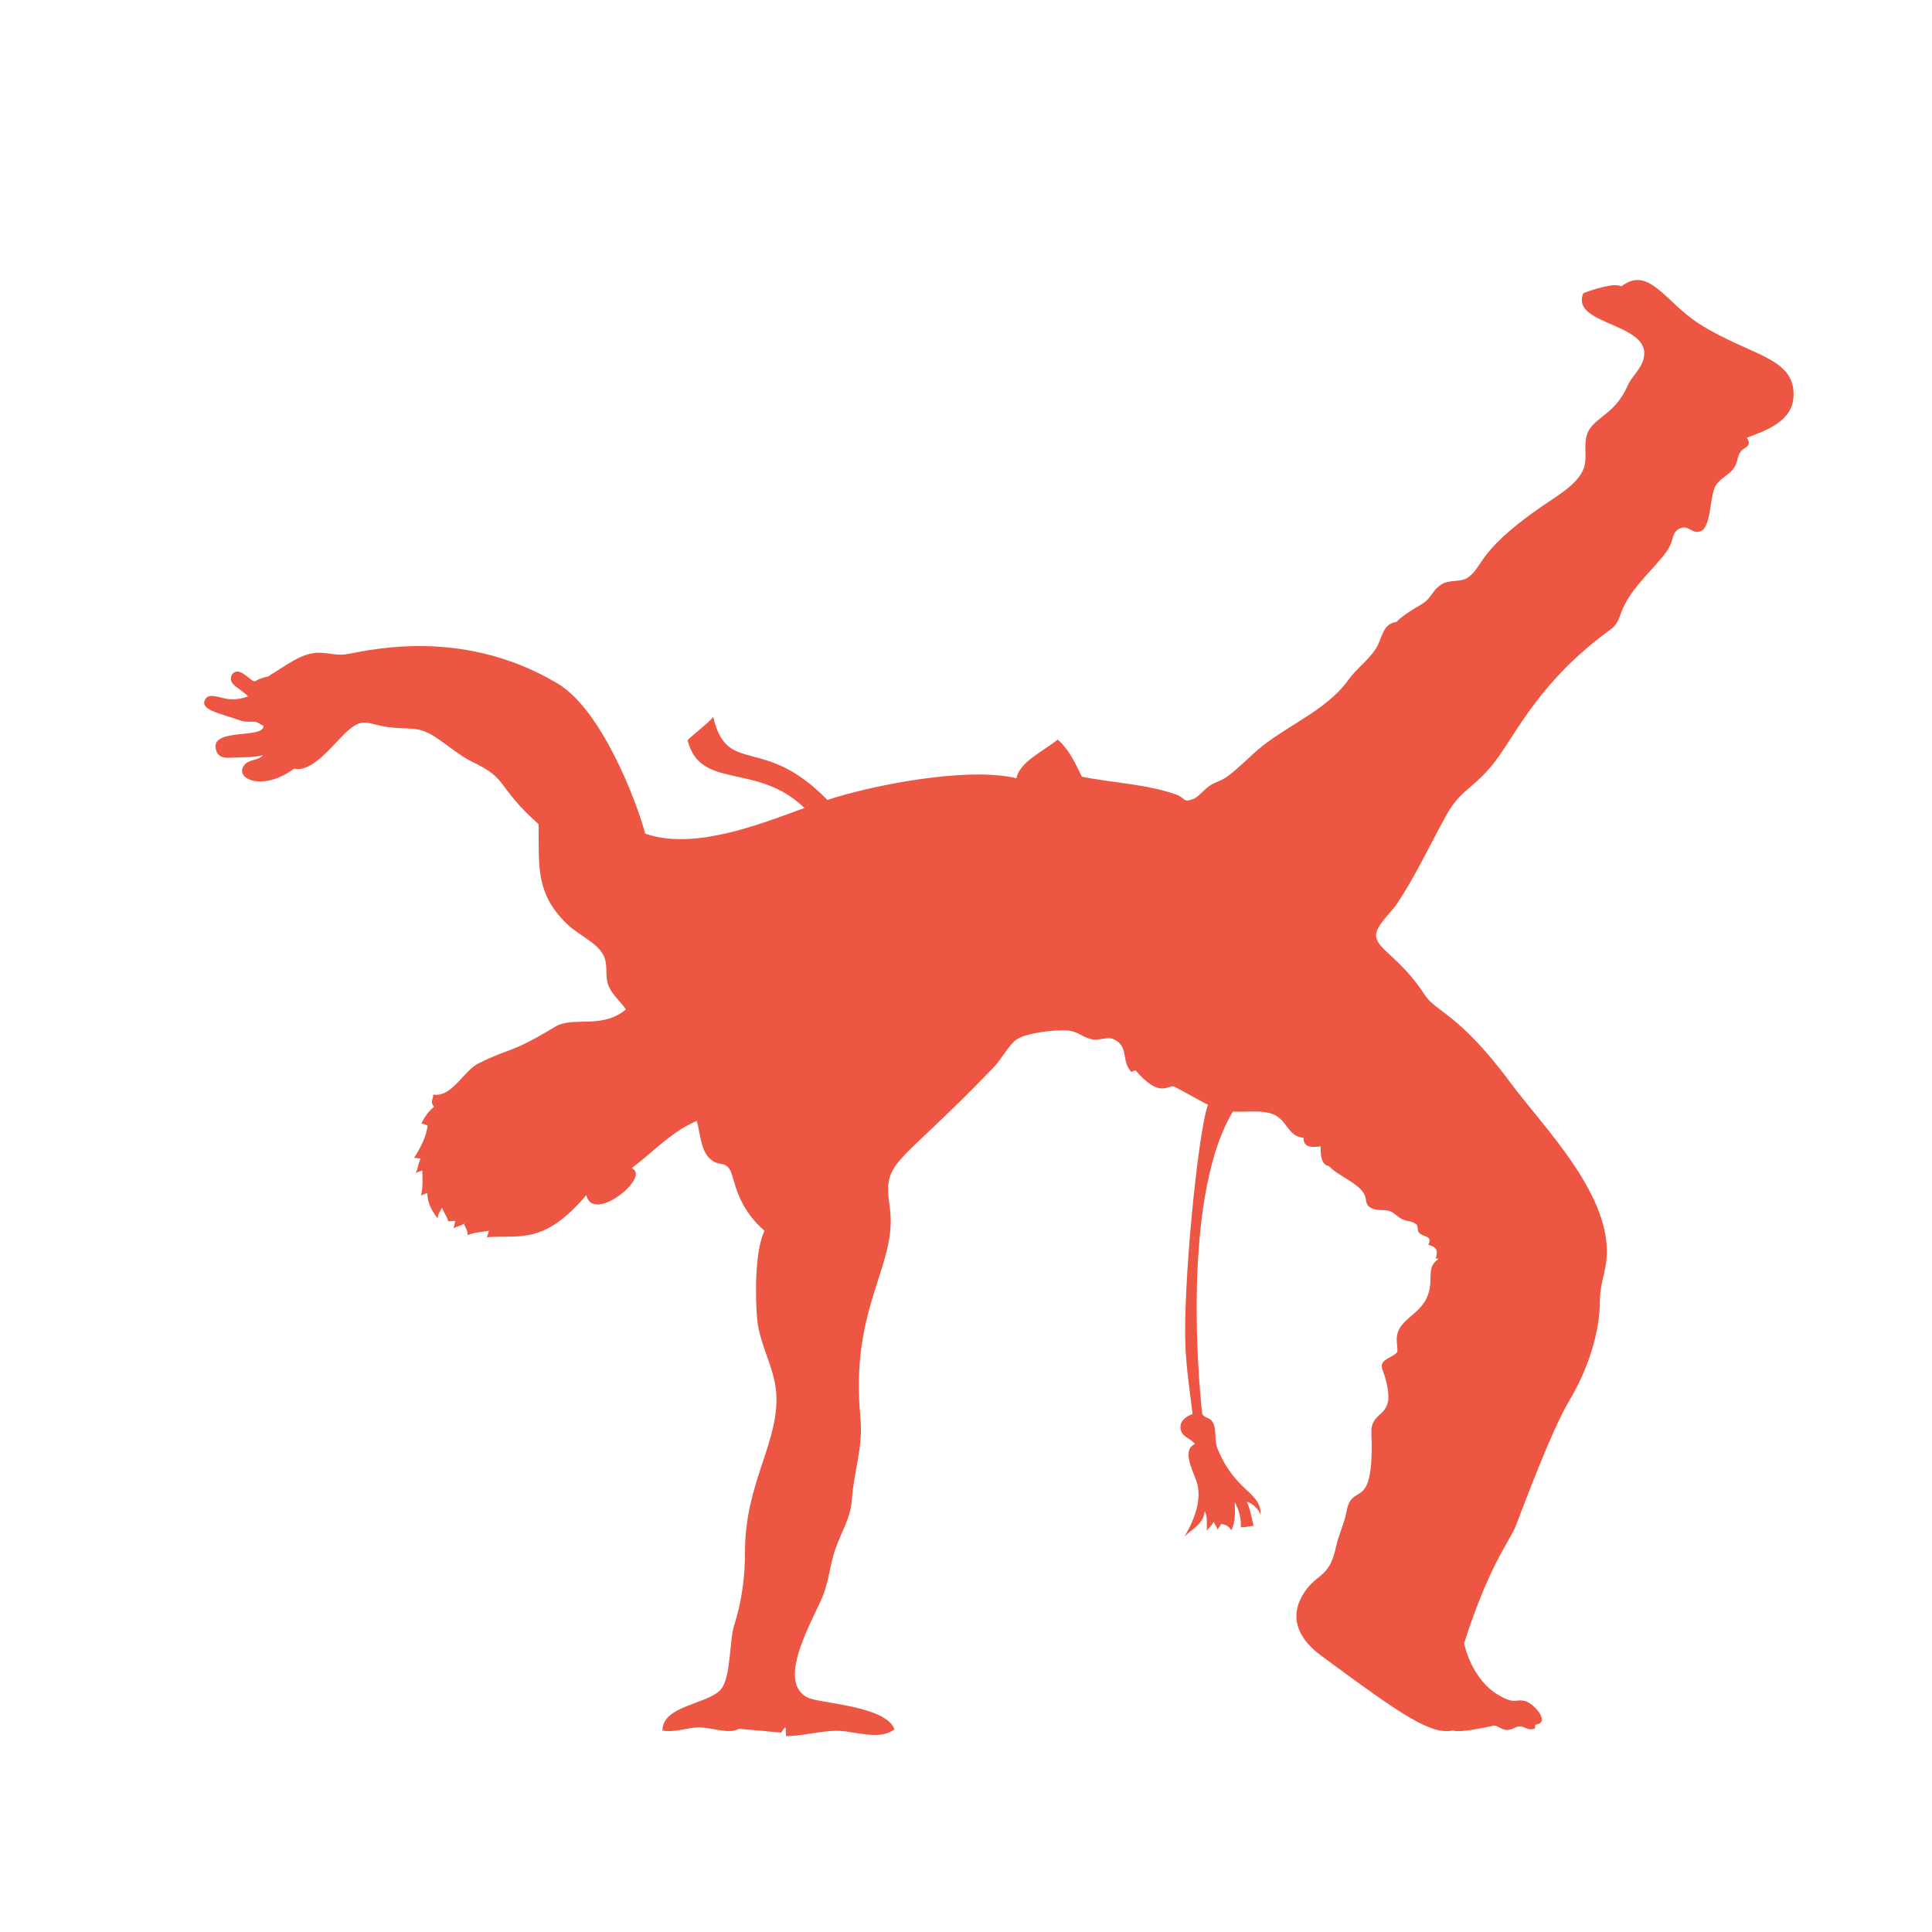 <svg xmlns="http://www.w3.org/2000/svg" xmlns:xlink="http://www.w3.org/1999/xlink" width="396.75pt" height="396.75pt" viewBox="0 0 396.75 396.75"><defs><clipPath id="clip1"><path d="M 41 57 L 368.934 57 L 368.934 357 L 41 357 Z M 41 57 "></path></clipPath></defs><g id="surface1"><g clip-path="url(#clip1)" clip-rule="nonzero"><path style=" stroke:none;fill-rule:nonzero;fill:rgb(92.549%,33.73%,25.879%);fill-opacity:1;" d="M 348.973 66.516 C 342.09 62.18 338.621 54.41 332.961 58.812 C 331.531 57.945 326.66 59.613 325.145 60.215 C 322.273 67.113 340.547 66.172 337.27 74.434 C 336.582 76.145 334.977 77.52 334.184 79.32 C 331.367 85.723 326.535 85.711 325.73 89.918 C 324.914 94.281 327.859 96.574 319.191 102.266 C 302.973 112.902 304.832 116.332 301.402 118.629 C 299.91 119.621 297.68 118.973 296.035 119.992 C 294.441 120.977 293.984 122.441 292.809 123.461 C 291.609 124.496 289.074 125.465 286.703 127.746 C 283.832 128.117 283.859 131.203 282.508 133.258 C 280.977 135.605 278.504 137.363 276.832 139.699 C 272.129 146.281 263.215 149.316 257.273 154.887 C 251.066 160.703 251.535 159.734 248.938 161.035 C 247.609 161.699 246.145 163.664 245.074 164.07 C 242.855 164.914 243.555 163.906 241.516 163.164 C 235.574 161.023 228.395 160.77 222.16 159.492 C 220.938 156.992 219.547 153.855 217.199 151.879 C 214.152 154.367 209.371 156.469 208.734 159.812 C 198.215 157.336 178.391 161.457 169.91 164.277 C 156.676 150.668 149.406 159.543 146.461 147.25 C 144.883 149.023 142.918 150.309 141.195 152.008 C 143.824 162.402 155.387 156.418 165.203 165.922 C 156.023 169.25 142.625 174.684 132.5 171.203 C 130.766 164.672 123.613 145.77 114.473 140.336 C 93.93 128.105 73.746 134.113 70.816 134.391 C 69.016 134.57 67.742 134.137 65.879 134.047 C 61.941 133.855 58.602 136.879 55.309 138.715 C 55.324 138.754 55.324 138.805 55.324 138.844 C 52.695 139.418 52.672 139.902 52.227 139.902 C 51.512 139.902 49.508 137.188 48.082 138.09 C 47.164 138.68 47.266 139.875 47.902 140.527 C 48.809 141.422 50.121 142.059 50.938 143.016 C 49.523 143.512 48.285 143.715 46.719 143.539 C 45.695 143.434 43.109 142.34 42.344 143.332 C 40.445 145.77 45.379 146.496 49.422 147.988 C 50.352 148.332 51.32 148.141 52.301 148.23 C 53.105 148.293 53.398 148.832 54.086 149.008 C 54.406 151.918 42.496 149.211 44.473 154.328 C 45.047 155.809 46.652 155.641 48.016 155.578 C 50.008 155.5 52.035 155.551 53.961 155.105 C 53.297 156.062 51.219 155.984 50.34 156.918 C 47.711 159.684 53.652 162.836 60.387 157.859 C 64.059 158.676 68.125 153.23 70.828 150.617 C 74.488 147.094 75.188 148.641 79.562 149.289 C 83.922 149.941 85.629 148.918 89.328 151.316 C 91.777 152.91 94.531 155.285 97.031 156.469 C 104.477 159.965 101.785 161.367 110.594 169.238 C 110.734 177.488 109.793 183.355 116.449 189.758 C 119.176 192.387 123.523 193.879 124.301 197.18 C 124.785 199.223 124.176 200.793 125.105 202.754 C 125.934 204.504 127.555 205.789 128.535 207.297 C 123.562 211.453 117.711 208.609 114.027 210.84 C 104.398 216.633 105.316 214.883 98.254 218.379 C 95.219 219.871 92.785 225.445 88.973 224.77 C 88.895 226.109 88.297 226.094 89.113 227.309 C 87.988 228.211 87.172 229.398 86.535 230.699 C 86.996 230.789 87.402 230.992 87.785 231.082 C 87.723 233.086 86.152 236.145 85.031 237.766 C 85.453 237.766 85.949 237.906 86.383 237.895 C 85.961 238.812 85.758 240.062 85.402 240.914 C 85.887 240.586 86.32 240.547 86.715 240.367 C 86.789 242.102 86.855 243.898 86.461 245.508 C 86.855 245.289 87.43 245.164 87.773 244.957 C 87.684 246.973 88.742 248.746 89.891 250.227 C 89.926 249.066 90.477 248.758 90.77 247.957 C 91.062 249.004 91.84 249.793 92.043 250.801 C 92.172 250.812 93.383 250.723 93.473 250.711 C 93.355 251.223 93.293 251.746 93.152 252.254 C 93.855 251.77 94.605 251.82 95.281 251.246 C 95.398 251.949 96.113 252.586 96.008 253.656 C 97.387 253.059 99.031 252.992 100.445 252.75 C 100.242 253.16 100.141 253.785 99.977 254.066 C 107.012 253.594 111.73 255.621 120.414 245.418 C 121.699 251.477 133.902 241.527 129.707 239.895 C 134.297 236.453 137.715 232.523 143.082 230.176 C 143.875 232.867 143.824 236.629 146.258 238.34 C 147.777 239.422 148.746 238.52 149.816 240.098 C 150.91 241.719 150.949 247.547 157.008 252.75 C 154.992 256.758 155.07 266.426 155.488 270.863 C 156 276.18 158.895 280.555 159.367 285.672 C 160.309 295.809 152.992 304.266 152.992 318.602 C 152.992 323.945 152.34 328.781 150.773 333.754 C 149.738 337.031 150.121 344.543 148.031 346.941 C 145.391 349.988 135.98 350.219 136.047 355.398 C 138.66 355.805 140.953 354.797 143.426 354.734 C 145.992 354.684 149.738 356.227 151.727 355.027 C 154.637 355.258 157.531 355.527 160.422 355.805 C 161.711 353.766 161.227 355.129 161.43 356.531 C 165.078 356.52 168.879 355.281 172.461 355.449 C 175.773 355.602 180.797 357.453 183.691 355.105 C 181.895 350.297 168.48 349.824 165.969 348.652 C 158.906 345.336 167.539 331.84 169.195 327.172 C 170.215 324.316 170.496 321.305 171.402 318.527 C 172.625 314.762 174.664 311.969 174.945 307.902 C 175.355 301.957 177.293 297.25 176.691 291.066 C 174.488 268.25 184.406 259.855 182.723 247.969 C 181.309 237.945 183.605 240.48 204.168 219.066 C 205.586 217.59 207.23 214.516 208.734 213.48 C 210.789 212.066 216.781 211.414 219.215 211.621 C 221.395 211.797 222.109 212.945 224.188 213.418 C 225.703 213.762 227.312 212.832 228.613 213.379 C 231.902 214.758 230.191 217.895 232.309 220.102 C 232.652 220.062 232.809 219.859 233.176 219.793 C 238.148 225.535 239.668 222.883 240.992 223.098 C 241.426 223.176 246.512 226.145 248.07 226.859 C 245.941 232.715 242.879 264.777 243.441 276.59 C 243.656 281.297 244.359 285.863 244.906 290.375 C 243.504 290.875 241.938 291.973 242.547 293.848 C 243.008 295.234 244.602 295.402 245.391 296.551 C 242.332 297.812 245.48 302.875 245.914 304.902 C 246.719 308.527 245.074 312.418 243.273 315.504 C 245.035 313.793 247.125 312.988 247.395 310.312 C 248.004 311.383 247.777 312.988 247.852 314.316 C 248.297 313.703 248.898 313.18 249.266 312.52 C 249.445 313.043 249.918 313.527 250.031 314.152 C 250.109 313.871 250.617 313.371 250.746 312.977 C 251.676 313.016 252.441 313.488 252.852 314.254 C 253.77 312.531 253.602 310.516 253.562 308.5 C 254.43 309.98 254.93 311.918 254.801 313.629 C 255.695 313.668 256.664 313.398 257.441 313.336 C 257.02 311.727 256.777 309.93 256.039 308.398 C 257.391 308.719 258.883 310.363 258.867 311.305 C 259.16 306.293 253.82 306.676 250.031 297.508 C 249.23 295.555 250.008 293.398 248.871 291.793 C 248.402 291.105 247.355 291.219 246.895 290.363 C 246.844 290.262 241.809 247.152 253.195 228.25 C 256.191 228.453 259.594 227.766 261.98 229.078 C 264.414 230.434 264.617 233.391 267.68 233.645 C 267.652 235.711 269.449 235.648 271.211 235.418 C 271.109 238.16 271.785 239.309 272.918 239.449 C 274.613 241.426 279 242.906 280.188 245.289 C 280.824 246.59 280.121 247.523 281.996 248.25 C 283.094 248.684 284.434 248.301 285.555 248.773 C 286.484 249.168 287.121 250.035 288.105 250.441 C 289.074 250.852 290.145 250.75 290.91 251.488 C 291.242 251.809 290.973 252.676 291.457 253.199 C 292.312 254.078 294.238 253.684 293.32 255.621 C 295.078 256.145 295.336 256.82 294.824 258.426 C 295.027 258.453 295.219 258.453 295.422 258.504 C 293.461 259.945 293.879 261.207 293.715 263.582 C 293.254 270.301 286.715 270.148 286.828 275.277 C 286.895 277.879 287.633 277.52 285.121 278.898 C 282.75 280.188 284.074 281.055 284.648 283.59 C 285.262 286.32 285.617 288.488 283.555 290.301 C 281.055 292.492 281.68 293.465 281.691 296.766 C 281.742 310.492 277.609 304.277 276.516 310.402 C 276.055 312.965 274.883 315.145 274.359 317.656 C 272.934 324.531 270.012 322.914 267.309 327.914 C 264.617 332.887 267.309 337.043 271.262 339.965 C 288.438 352.656 293.844 356.238 298.367 355.371 C 299.887 355.984 306.719 354.34 306.82 354.352 C 307.793 354.402 308.48 355.438 309.844 355.23 C 311.004 355.066 311.273 354.48 312.266 354.531 C 313.262 354.582 313.707 355.5 315.188 354.977 C 315.223 354.734 315.25 354.441 315.25 354.188 C 318.629 353.816 314.93 349.836 313.324 349.363 C 311.105 348.727 311.234 350.285 307.27 347.809 C 304.656 346.188 301.773 342.414 300.664 337.477 C 305.66 321.789 309.871 316.613 311.082 313.805 C 312 311.676 318.336 294.164 322.312 287.547 C 325.82 281.715 328.547 274 328.547 267.152 C 328.547 264.102 329.465 261.934 329.836 259.156 C 331.57 245.93 317.023 231.566 310.289 222.473 C 299.566 207.996 294.902 207.871 292.617 204.348 C 287.609 196.633 282.723 194.949 282.582 192.156 C 282.48 190.191 285.684 187.359 286.754 185.777 C 290.742 179.848 293.703 173.32 297.195 167.094 C 300.117 161.891 303.074 161.801 307.523 155.703 C 311.539 150.207 316.574 139.531 330.68 129.316 C 332.438 128.039 332.5 126.664 333.277 124.93 C 335.637 119.637 341.285 115.492 342.957 112.059 C 343.594 110.758 343.453 109.293 344.883 108.566 C 346.742 107.621 347.355 109.738 349.203 109.113 C 351.32 108.387 351.117 102.43 352.137 100.121 C 352.902 98.375 354.586 97.879 355.77 96.5 C 357.047 95.02 356.523 94.051 357.465 92.75 C 358.18 91.742 359.926 91.793 358.715 89.895 C 362.73 88.402 368.152 86.5 368.316 81.336 C 368.598 73.285 359.559 73.199 348.973 66.516 "></path></g></g></svg>